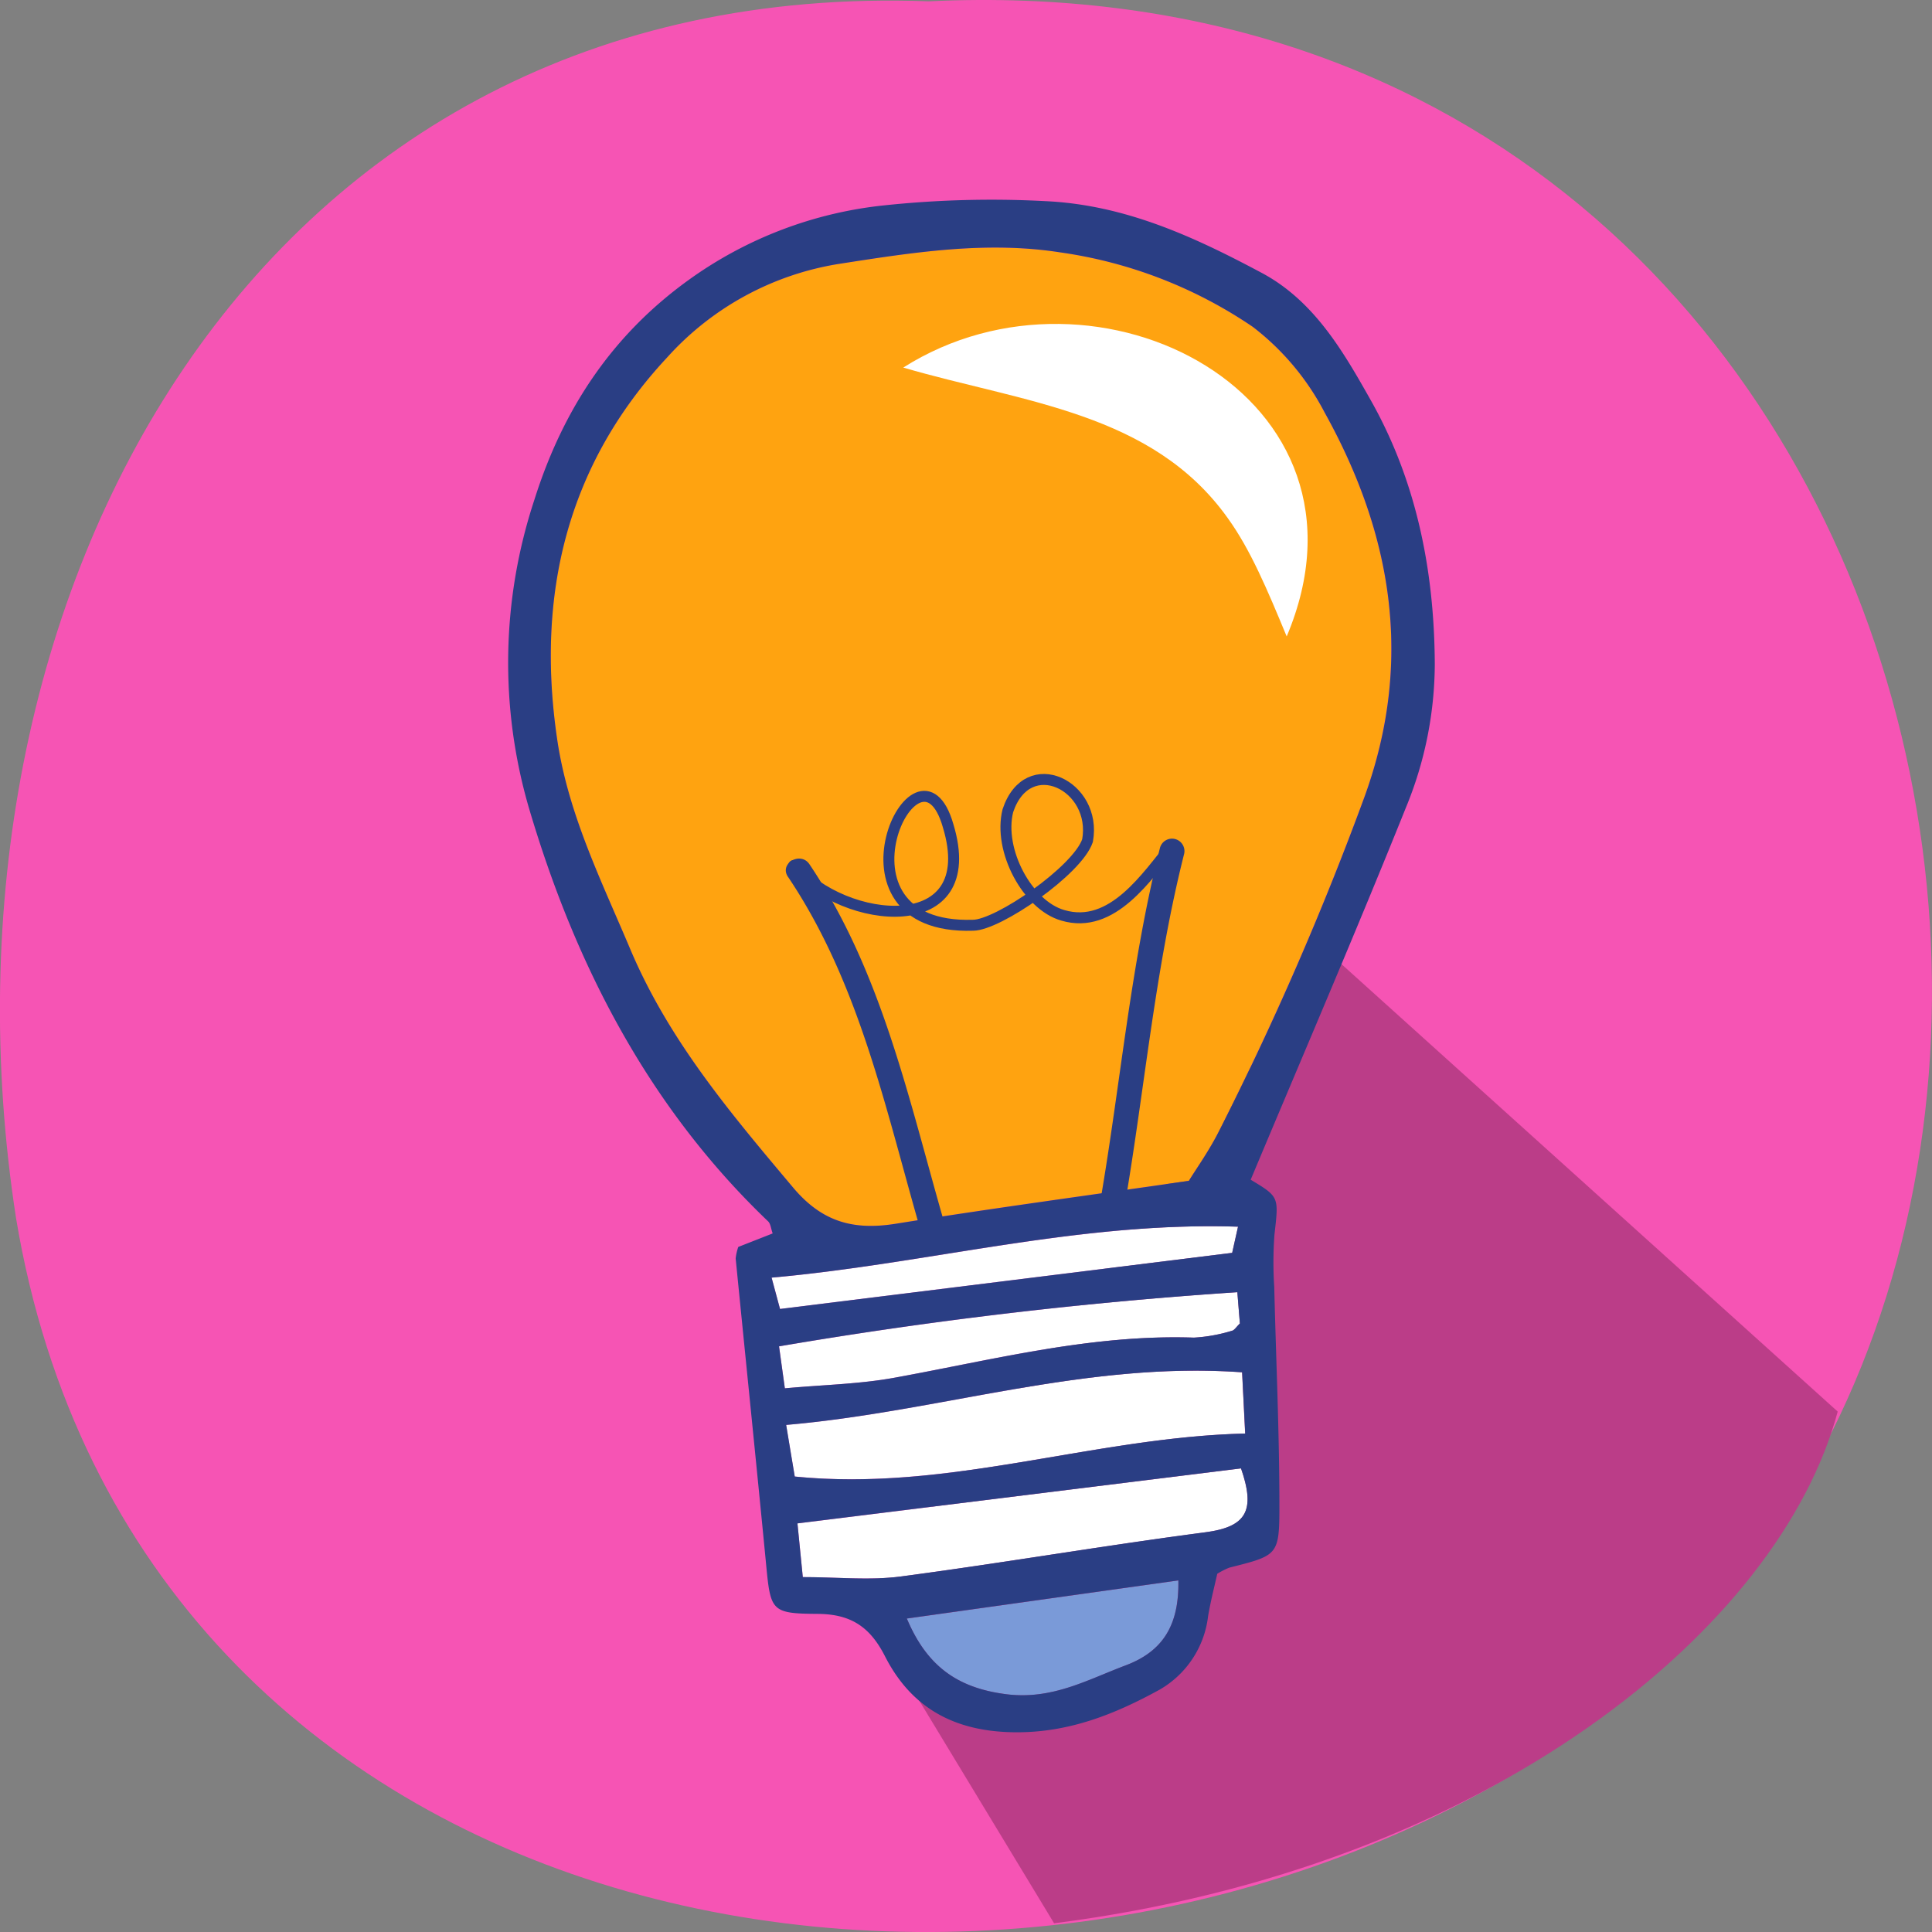 <?xml version="1.0" encoding="UTF-8"?>
<svg xmlns="http://www.w3.org/2000/svg" width="176.2" height="176.201" viewBox="0 0 176.2 176.201">
  <rect x="0" y="0" width="176.2" height="176.201" fill="#808080" stroke="none"/>
  <g id="Group_54452" data-name="Group 54452" transform="translate(-417.001 -450.73)">
    <path id="Path_51573" data-name="Path 51573" d="M84.7.12c-61.334-2.267-91.995,54.37-83.232,111,10.948,65.692,88.22,80.365,137.983,49.837C205.164,120.65,180.238-4.409,84.7.12" transform="translate(417 450.73)" fill="#f654b4"></path>
    <path id="Path_51586" data-name="Path 51586" d="M-35.651,59.236l17.6,29.067c39.732-5.067,66.189-26.944,71.467-46.667L7.282.036Z" transform="translate(531.185 537.831)" fill="#bb3d88"></path>
    <g id="Group_54447" data-name="Group 54447" transform="translate(279 60)">
      <path id="Path_51574" data-name="Path 51574" d="M84.747,97.945c-9.246,1.339-18.011,2.514-26.741,3.916-3.838.614-6.7-.142-9.355-3.3-5.7-6.777-11.349-13.435-14.872-21.782-2.623-6.223-5.622-12.258-6.632-19-1.965-13.142.808-25.059,10-34.911a26.751,26.751,0,0,1,15.709-8.552c6.7-1.039,13.355-2.1,20.121-1.05a41.55,41.55,0,0,1,17.6,6.8,23.509,23.509,0,0,1,6.552,7.82c6.171,11.111,8.129,22.7,3.617,35.08A283.38,283.38,0,0,1,87.475,93.453c-.886,1.758-2.045,3.38-2.728,4.492" transform="translate(161.678 400.475)" fill="#ffa310" fill-rule="evenodd"></path>
      <path id="Path_51575" data-name="Path 51575" d="M79.952,69.365c.074,1.475.163,3.248.28,5.591-13.889.334-27.013,5.333-41.08,3.92-.252-1.51-.481-2.888-.785-4.707,14.007-1.21,27.238-5.831,41.585-4.8" transform="translate(171.326 446.515)" fill="#fff" fill-rule="evenodd"></path>
      <path id="Path_51576" data-name="Path 51576" d="M39.424,84.042c-.174-1.755-.338-3.4-.487-4.9L79.39,74.126c1.33,3.827.525,5.335-3.261,5.829-9.268,1.213-18.485,2.8-27.751,4.029-2.826.372-5.744.058-8.955.058" transform="translate(171.792 450.523)" fill="#fff" fill-rule="evenodd"></path>
      <path id="Path_51577" data-name="Path 51577" d="M69.189,79.75c.084,4.044-1.379,6.463-4.8,7.749-3.533,1.333-6.739,3.172-10.932,2.63-4.5-.585-7.237-2.639-9.032-6.9,8.3-1.166,16.439-2.307,24.759-3.475" transform="translate(176.277 455.115)" fill="#7a9ad8" fill-rule="evenodd"></path>
      <path id="Path_51578" data-name="Path 51578" d="M79.812,65.279c.116,1.462.182,2.229.231,2.857-.341.325-.5.61-.71.658a14.528,14.528,0,0,1-3.48.63c-9.319-.316-18.263,2.009-27.315,3.657-3.2.585-6.5.645-9.994.966-.176-1.281-.314-2.265-.53-3.829a409.5,409.5,0,0,1,41.8-4.939" transform="translate(171.037 443.299)" fill="#fff" fill-rule="evenodd"></path>
      <path id="Path_51579" data-name="Path 51579" d="M80.179,62.008c-.254,1.133-.423,1.887-.534,2.387-13.807,1.713-27.367,3.4-41.236,5.119-.185-.687-.4-1.493-.77-2.859,14.274-1.272,27.94-5.123,42.54-4.647" transform="translate(170.732 440.596)" fill="#fff" fill-rule="evenodd"></path>
      <path id="Path_51580" data-name="Path 51580" d="M92.128,99.8c2.634,1.58,2.565,1.571,2.173,5.021a34.876,34.876,0,0,0-.018,4.754c.163,6.737.48,13.473.47,20.207-.005,4.3-.218,4.3-4.567,5.4a7.151,7.151,0,0,0-1.1.559c-.242,1.1-.6,2.476-.837,3.873a8.928,8.928,0,0,1-4.441,6.708c-4.06,2.227-8.238,3.905-13.113,3.875-5.495-.033-9.477-2.156-11.914-6.935-1.35-2.648-3.068-3.842-6.132-3.862-4.34-.029-4.3-.269-4.736-4.806-.892-9.2-1.836-18.4-2.748-27.605a4.6,4.6,0,0,1,.238-1.055c.9-.354,1.969-.772,3.137-1.232-.16-.44-.185-.876-.416-1.1C37.2,93.158,30.521,80.152,26.318,65.927A47.3,47.3,0,0,1,26.8,37.815c2.621-8.321,7.1-15.033,14.049-20.05a37.05,37.05,0,0,1,17.938-6.832,93.08,93.08,0,0,1,14.6-.378c7.268.329,13.567,3.241,19.762,6.548,4.774,2.552,7.422,7.152,9.94,11.615,4.176,7.4,5.787,15.536,5.836,24.016a34.585,34.585,0,0,1-2.639,13.144c-4.519,11.255-9.32,22.4-14.15,33.921m-5.633.1c.683-1.112,1.842-2.734,2.728-4.492A283.219,283.219,0,0,0,102.5,64.924c4.512-12.385,2.554-23.967-3.615-35.08a23.532,23.532,0,0,0-6.554-7.82,41.574,41.574,0,0,0-17.6-6.8c-6.766-1.052-13.426.013-20.119,1.05a26.756,26.756,0,0,0-15.711,8.552c-9.188,9.854-11.963,21.771-10,34.911,1.01,6.748,4.009,12.783,6.634,19,3.52,8.349,9.17,15.006,14.87,21.783,2.654,3.155,5.517,3.911,9.357,3.3,8.728-1.4,17.493-2.578,26.739-3.916m4.854,17.462c-14.347-1.028-27.576,3.593-41.583,4.8.3,1.82.532,3.2.783,4.707,14.067,1.415,27.191-3.586,41.082-3.92-.118-2.341-.207-4.116-.282-5.589M51.287,136.045c3.212,0,6.127.316,8.953-.058,9.268-1.226,18.485-2.816,27.752-4.029,3.786-.494,4.59-2,3.259-5.829L50.8,131.146c.149,1.5.312,3.144.487,4.9m34.248.3c-8.32,1.168-16.457,2.309-24.759,3.475,1.795,4.265,4.53,6.32,9.032,6.9,4.192.541,7.4-1.3,10.932-2.63,3.417-1.286,4.879-3.706,4.8-7.749M90.92,110.06A408.987,408.987,0,0,0,49.12,115c.216,1.564.352,2.549.53,3.827,3.5-.322,6.794-.381,9.994-.965,9.052-1.648,18-3.974,27.315-3.657a14.633,14.633,0,0,0,3.48-.63c.211-.049.369-.332.71-.658-.051-.629-.114-1.4-.231-2.857m.062-5.974c-14.6-.476-28.266,3.375-42.54,4.647.369,1.366.585,2.173.77,2.859,13.869-1.722,27.429-3.406,41.236-5.119.111-.5.28-1.253.534-2.387" transform="translate(159.93 398.518)" fill="#2a3e84" fill-rule="evenodd"></path>
      <path id="Path_51581" data-name="Path 51581" d="M38.548,45.167c6.568,9.764,8.921,21.3,12.147,32.426a1.136,1.136,0,0,0,2.189-.6c-3.277-11.3-5.7-23.046-12.376-32.968-.81-1.206-2.779-.071-1.96,1.146" transform="translate(171.314 425.523)" fill="#2a3e84"></path>
      <path id="Path_51582" data-name="Path 51582" d="M59.605,43.3C56.928,53.9,56,64.8,54.156,75.546c-.245,1.43,1.942,2.044,2.189.6C58.194,65.4,59.118,54.5,61.794,43.907a1.136,1.136,0,0,0-2.189-.6" transform="translate(184.202 424.696)" fill="#2a3e84"></path>
      <path id="Path_51583" data-name="Path 51583" d="M38.75,47.383c4.541,5.449,17.257,6.812,14.078-3.633C50.1,34.213,41.021,53.286,55.1,52.832c2.271,0,9.537-5,10.445-7.72.908-5-5.449-8.174-7.266-2.725-.908,3.633,1.816,8.628,5,9.537,4.541,1.362,7.72-3.633,9.991-6.358" transform="translate(171.64 422.281)" fill="none" stroke="#2a3e84" stroke-linecap="round" stroke-linejoin="round" stroke-width="1"></path>
      <path id="Path_51584" data-name="Path 51584" d="M44.25,20.646C61.9,9.454,88.493,23.2,79.218,45.168c-1.764-4.26-3.3-7.916-5.37-10.786-6.9-9.678-18.626-10.525-29.6-13.736" transform="translate(176.13 403.606)" fill="#fff"></path>
    </g>
  </g>
</svg>

